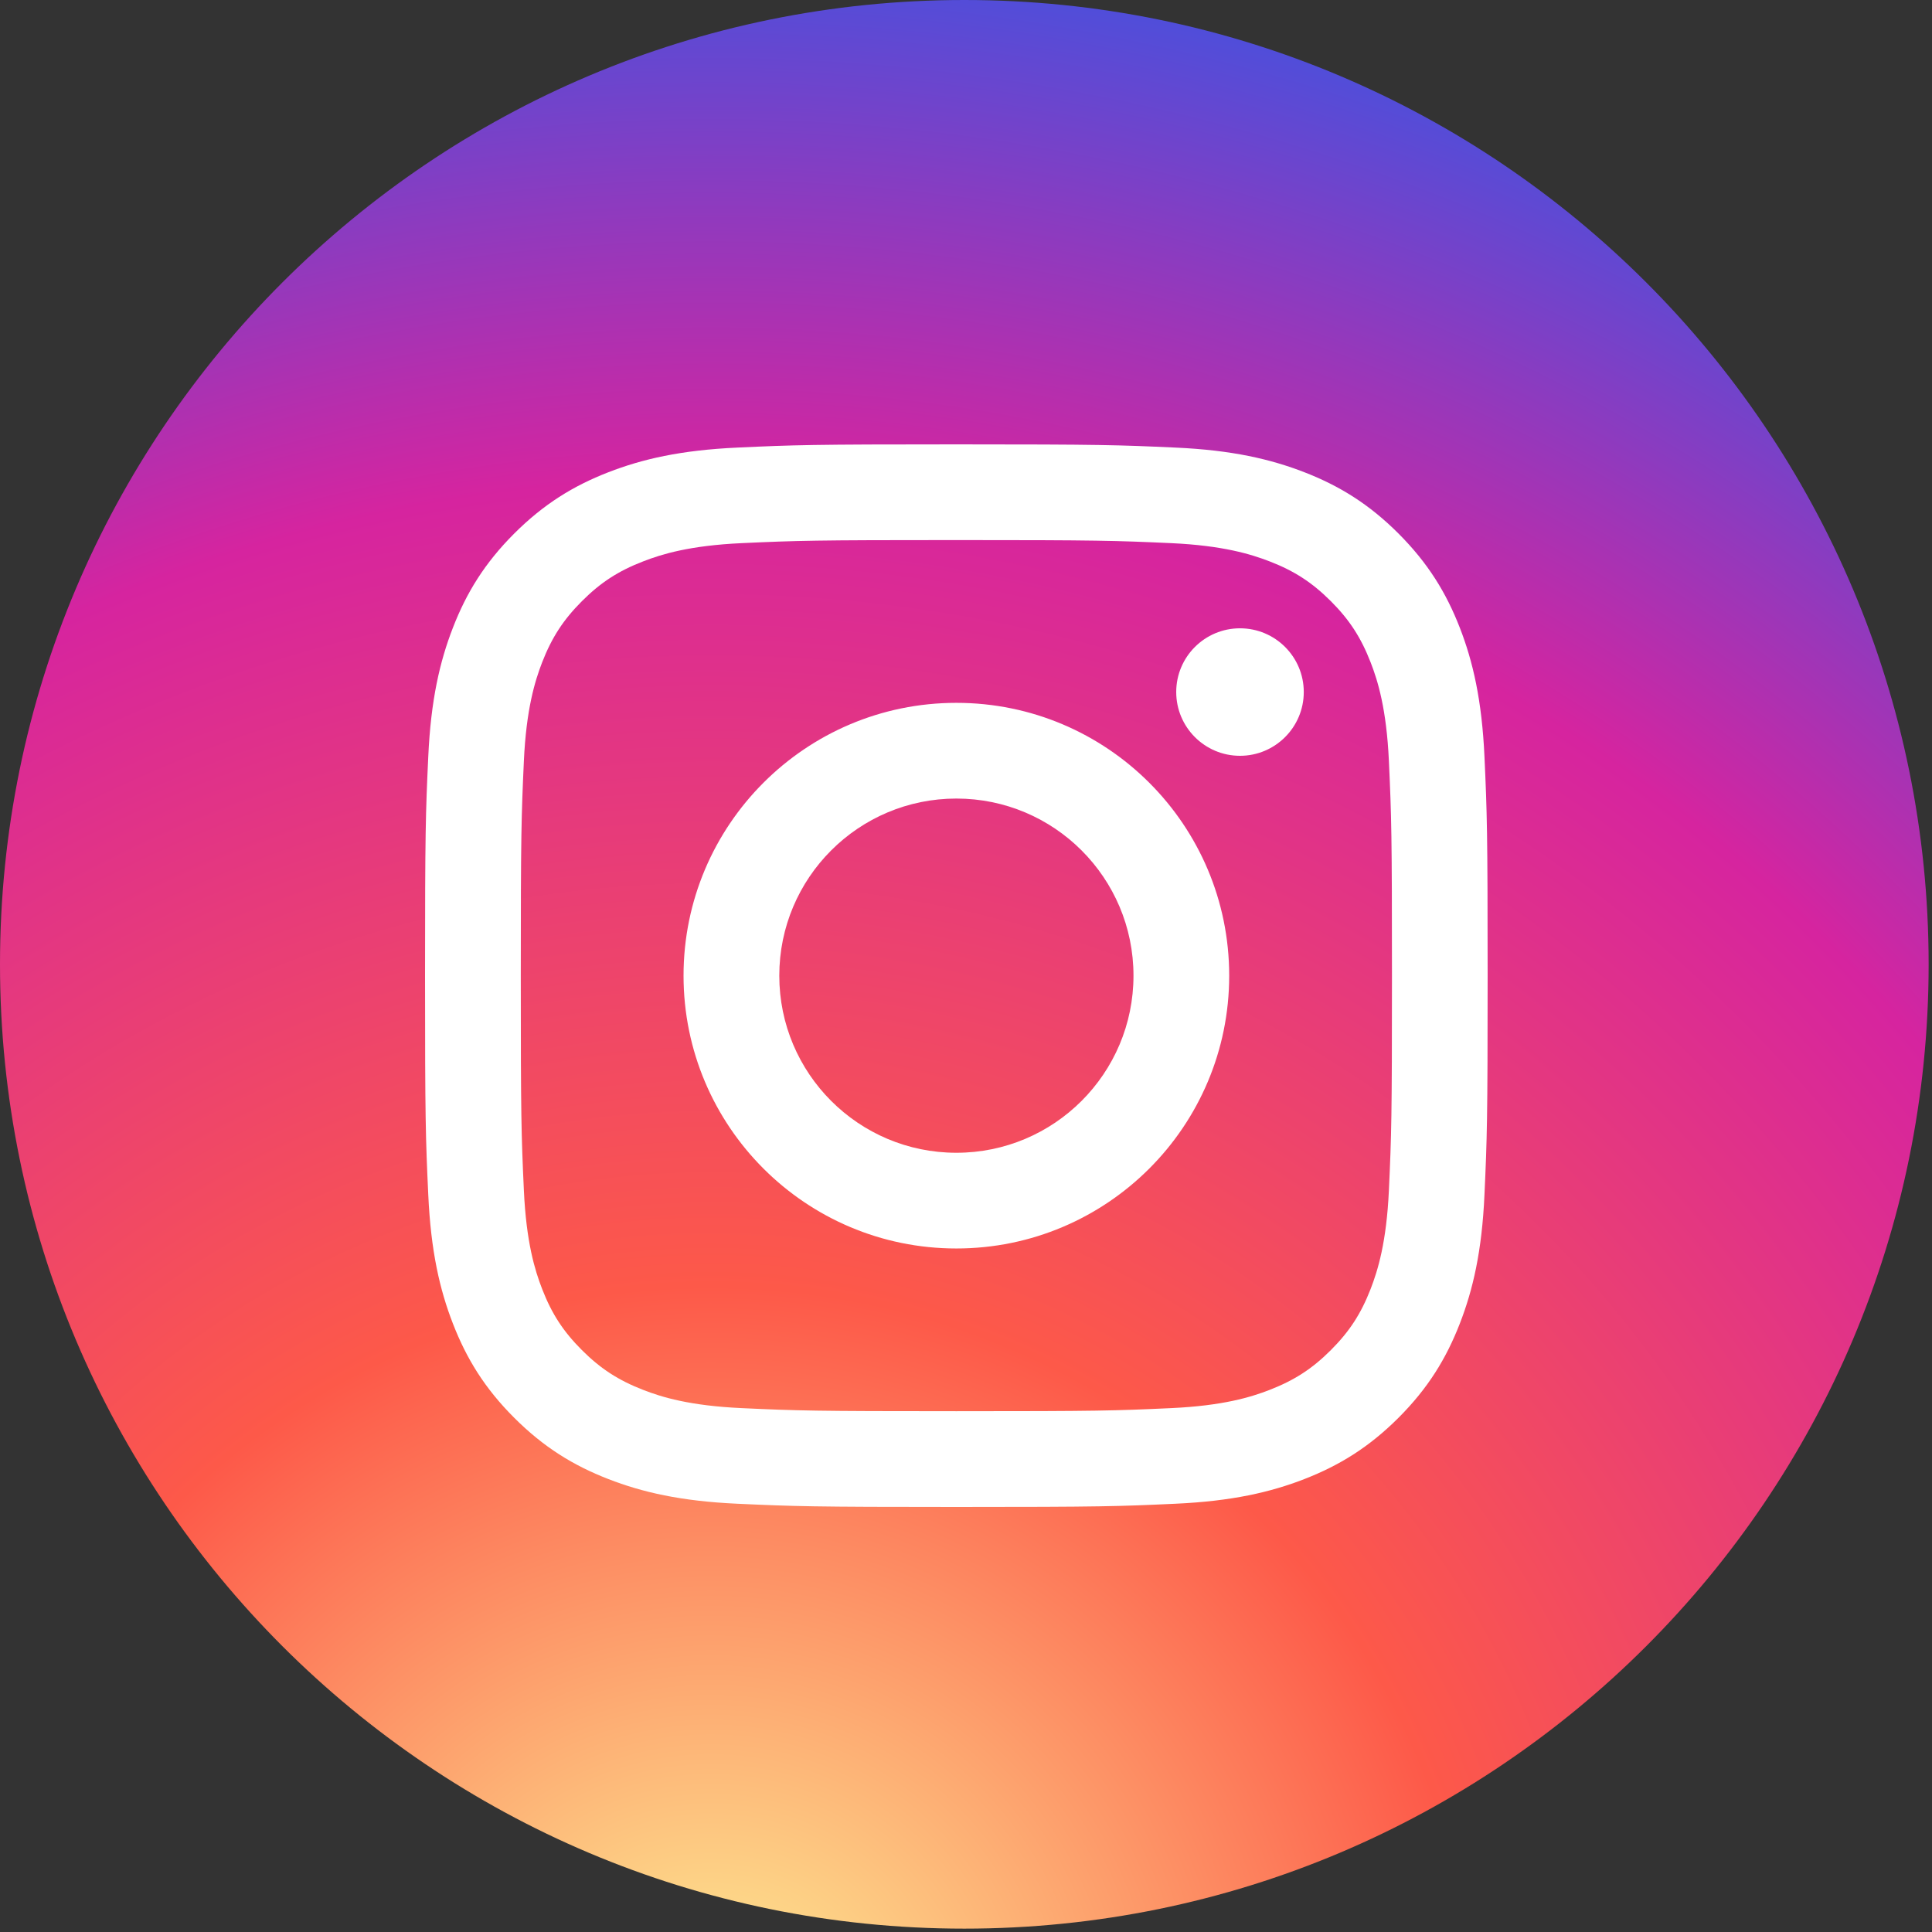 <?xml version="1.0" encoding="UTF-8"?>
<svg width="100px" height="100px" viewBox="0 0 100 100" version="1.1" xmlns="http://www.w3.org/2000/svg" xmlns:xlink="http://www.w3.org/1999/xlink">
    <rect x="0" y="0" width="100" height="100" fill="#333333" stroke="none"/>
    <!-- Generator: Sketch 57.1 (83088) - https://sketch.com -->
    <title>insta</title>
    <desc>Created with Sketch.</desc>
    <defs>
        <radialGradient cx="37.048%" cy="106.01%" fx="37.048%" fy="106.01%" r="114.753%" gradientTransform="translate(0.37,1.06),rotate(-90),scale(1,0.998),translate(-0.37,-1.06)" id="radialGradient-1">
            <stop stop-color="#FDF497" offset="0%"></stop>
            <stop stop-color="#FD5949" offset="34.367%"></stop>
            <stop stop-color="#D6249F" offset="70.412%"></stop>
            <stop stop-color="#285AEB" offset="100%"></stop>
        </radialGradient>
        <path d="M40.336,50.5 C40.336,45.438 44.439,41.333 49.501,41.333 C54.564,41.333 58.669,45.438 58.669,50.5 C58.669,55.562 54.564,59.667 49.501,59.667 C44.439,59.667 40.336,55.562 40.336,50.5 M35.38,50.5 C35.38,58.299 41.702,64.621 49.501,64.621 C57.3,64.621 63.623,58.299 63.623,50.5 C63.623,42.701 57.3,36.379 49.501,36.379 C41.702,36.379 35.38,42.701 35.38,50.5 M60.881,35.819 C60.881,37.641 62.359,39.12 64.182,39.12 C66.004,39.12 67.483,37.641 67.483,35.819 C67.483,33.998 66.006,32.521 64.182,32.521 C62.359,32.521 60.881,33.998 60.881,35.819 M38.39,72.884 C35.708,72.762 34.251,72.316 33.283,71.938 C31.999,71.438 31.083,70.843 30.119,69.881 C29.157,68.919 28.56,68.004 28.062,66.72 C27.685,65.752 27.238,64.294 27.116,61.613 C26.983,58.714 26.956,57.844 26.956,50.5 C26.956,43.156 26.985,42.288 27.116,39.387 C27.238,36.706 27.687,35.251 28.062,34.28 C28.562,32.996 29.157,32.081 30.119,31.117 C31.081,30.155 31.996,29.557 33.283,29.06 C34.251,28.682 35.708,28.236 38.39,28.113 C41.289,27.98 42.159,27.954 49.501,27.954 C56.845,27.954 57.714,27.982 60.615,28.113 C63.296,28.236 64.751,28.684 65.722,29.06 C67.006,29.557 67.921,30.155 68.885,31.117 C69.847,32.079 70.442,32.996 70.942,34.28 C71.32,35.248 71.766,36.706 71.889,39.387 C72.022,42.288 72.048,43.156 72.048,50.5 C72.048,57.841 72.022,58.712 71.889,61.613 C71.766,64.294 71.318,65.752 70.942,66.72 C70.442,68.004 69.847,68.919 68.885,69.881 C67.923,70.843 67.006,71.438 65.722,71.938 C64.753,72.316 63.296,72.762 60.615,72.884 C57.716,73.018 56.845,73.044 49.501,73.044 C42.159,73.044 41.289,73.018 38.39,72.884 M38.163,23.167 C35.235,23.3 33.236,23.764 31.488,24.444 C29.679,25.146 28.147,26.088 26.616,27.616 C25.088,29.144 24.146,30.677 23.444,32.487 C22.764,34.235 22.3,36.235 22.167,39.162 C22.031,42.095 22,43.032 22,50.5 C22,57.968 22.031,58.905 22.167,61.838 C22.3,64.765 22.764,66.765 23.444,68.513 C24.146,70.321 25.086,71.856 26.616,73.384 C28.144,74.912 29.677,75.852 31.488,76.556 C33.238,77.236 35.235,77.7 38.163,77.833 C41.097,77.967 42.033,78 49.501,78 C56.972,78 57.907,77.969 60.839,77.833 C63.767,77.7 65.766,77.236 67.515,76.556 C69.323,75.852 70.856,74.912 72.386,73.384 C73.914,71.856 74.854,70.321 75.558,68.513 C76.238,66.765 76.705,64.765 76.836,61.838 C76.969,58.903 77,57.968 77,50.5 C77,43.032 76.969,42.095 76.836,39.162 C76.702,36.235 76.238,34.235 75.558,32.487 C74.854,30.679 73.914,29.146 72.386,27.616 C70.858,26.088 69.323,25.146 67.517,24.444 C65.766,23.764 63.767,23.298 60.841,23.167 C57.909,23.033 56.972,23 49.503,23 C42.033,23 41.097,23.031 38.163,23.167" id="path-2"></path>
    </defs>
    <g id="Page-1" stroke="none" stroke-width="1" fill="none" fill-rule="evenodd">
        <g id="mottepank" transform="translate(-660, -4010)">
            <g id="Group-10" transform="translate(660, 4009)">
                <g id="insta" transform="translate(0, 1)">
                    <path d="M99.826,49.913 C99.826,77.478 77.483,99.826 49.913,99.826 C22.344,99.826 0,77.478 0,49.913 C0,22.344 22.344,0 49.913,0 C77.483,0 99.826,22.344 99.826,49.913 L99.826,49.913 Z" id="Stroke-551" fill="url(#radialGradient-1)"></path>
                    <mask id="mask-3" fill="white">
                        <use xlink:href="#path-2"></use>
                    </mask>
                    <use id="Mask" fill="#FFFFFF" fill-rule="nonzero" xlink:href="#path-2"></use>
                </g>
            </g>
        </g>
    </g>
</svg>